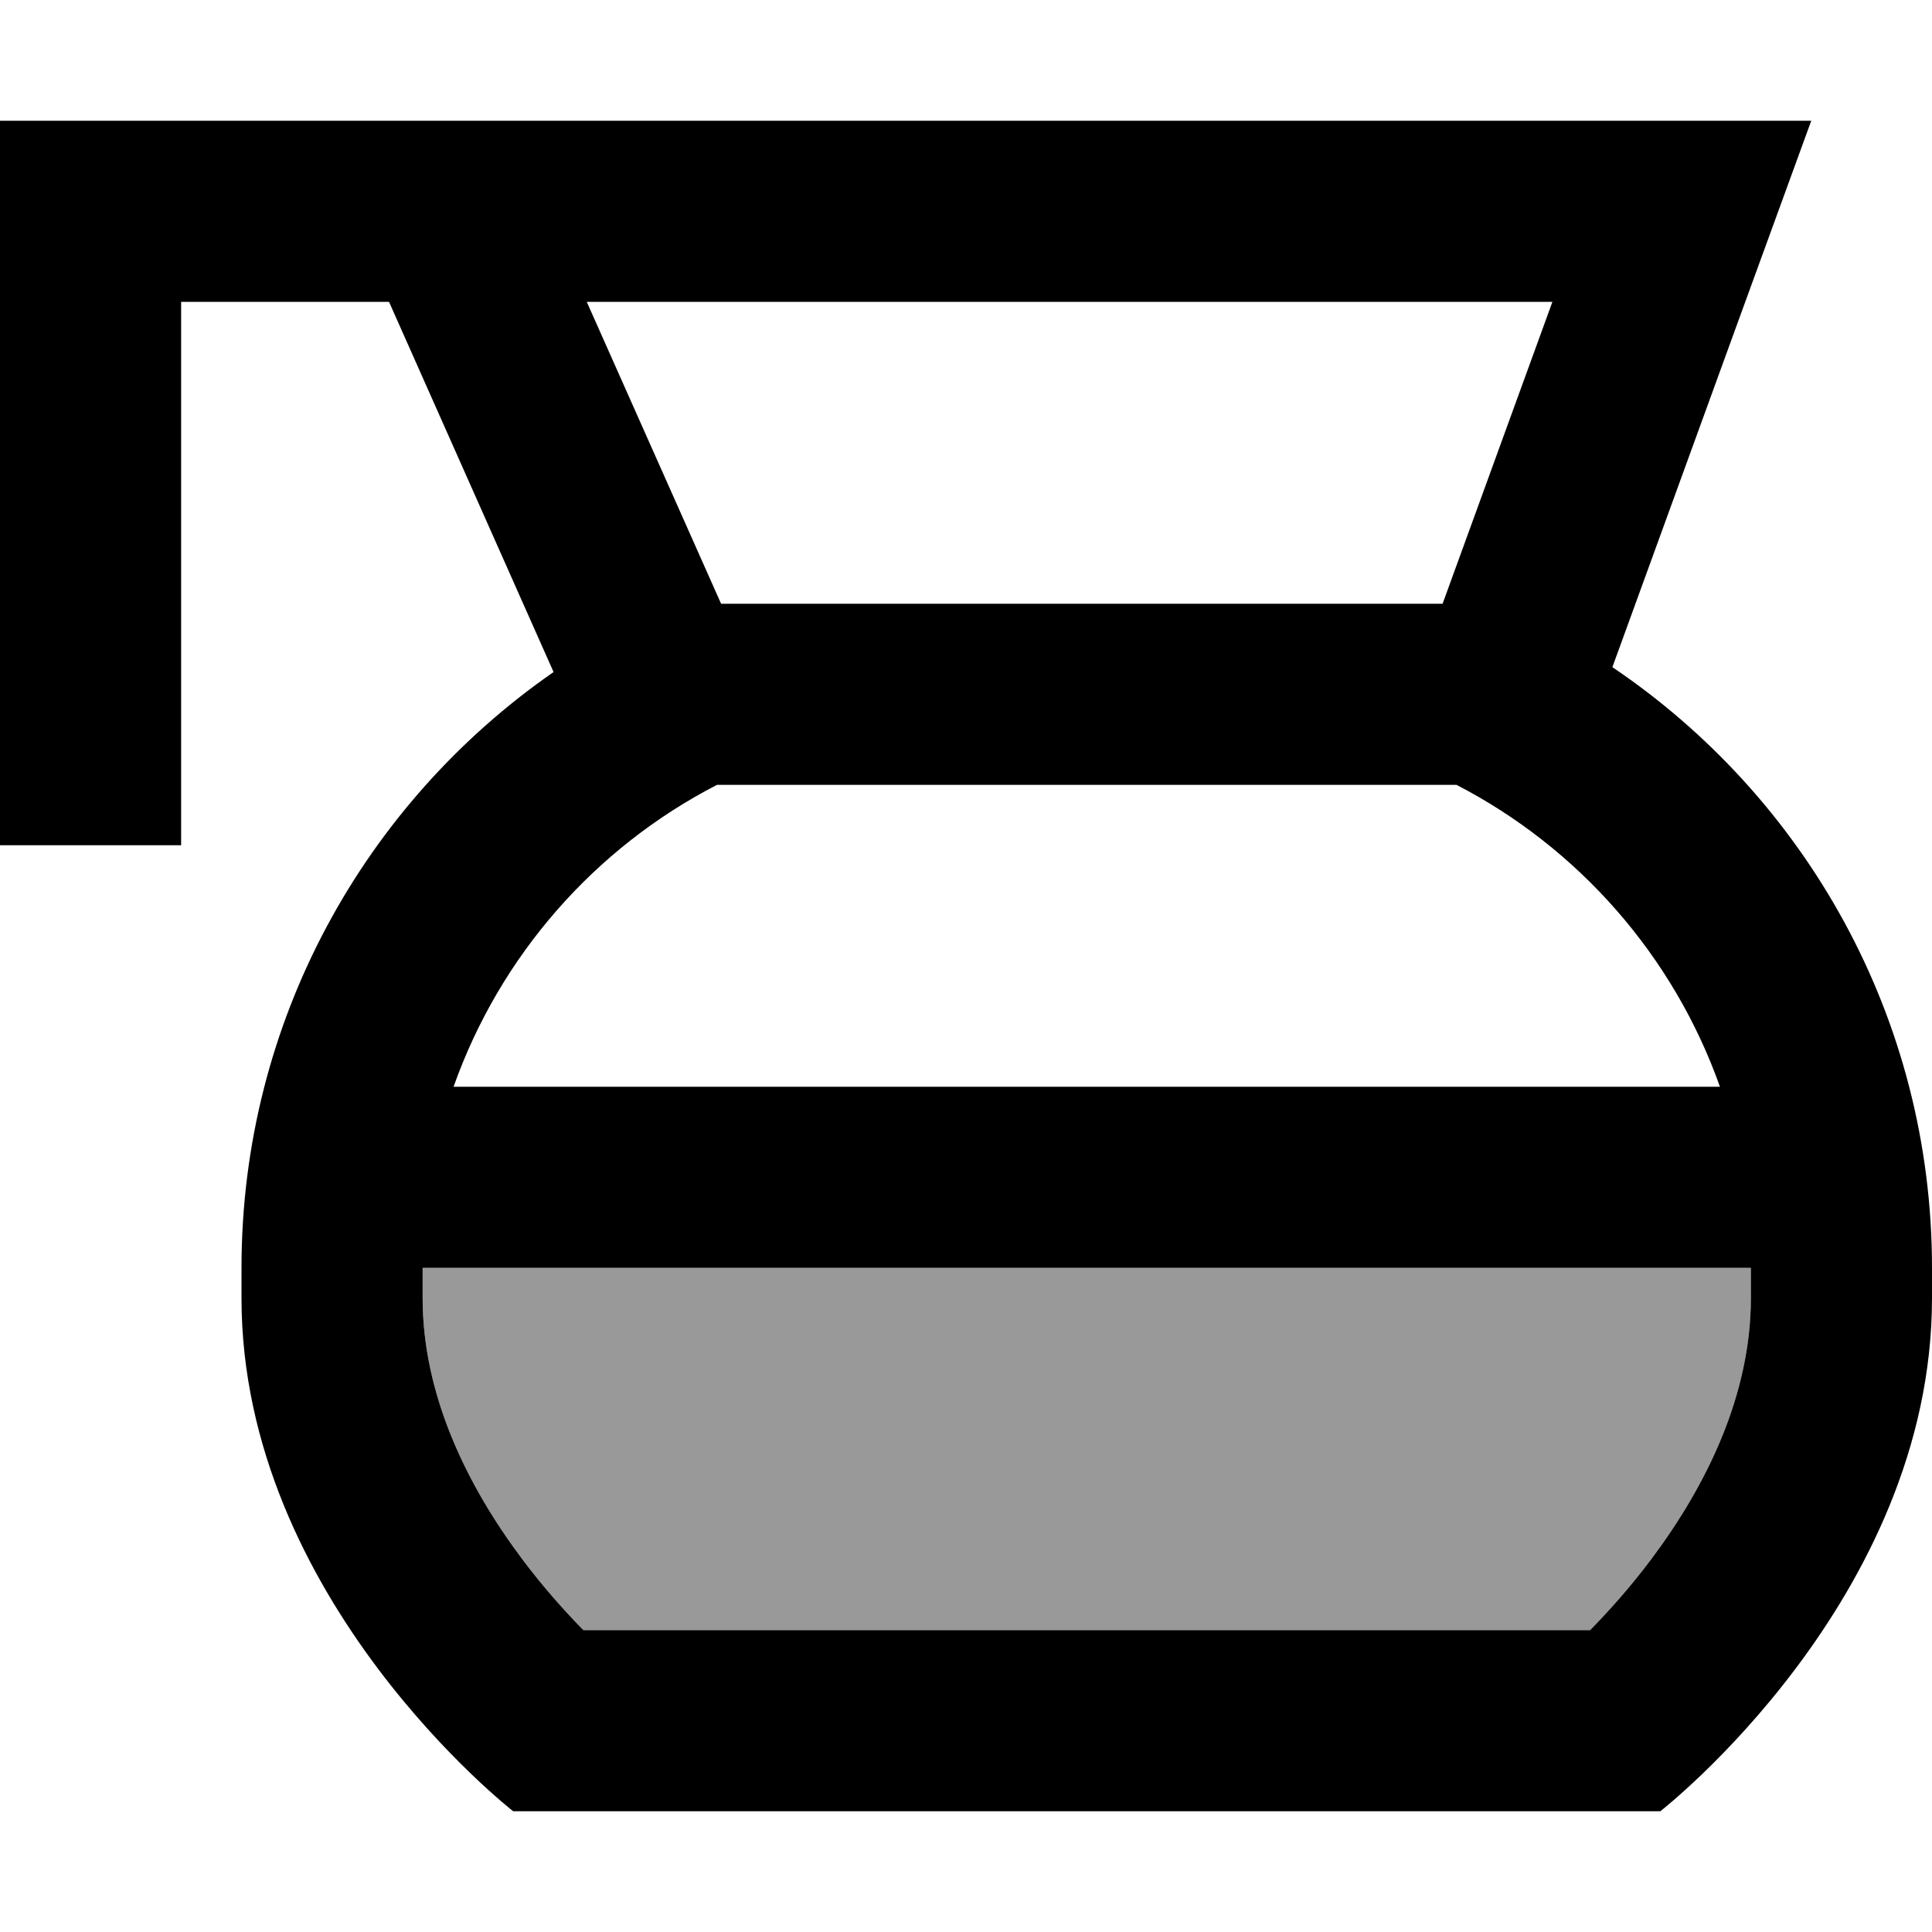 <svg xmlns="http://www.w3.org/2000/svg" viewBox="0 0 512 512"><!--! Font Awesome Pro 7.0.0 by @fontawesome - https://fontawesome.com License - https://fontawesome.com/license (Commercial License) Copyright 2025 Fonticons, Inc. --><path style="fill:currentColor;opacity:.4" d="M112 336l352 0 0 8c0 25.6-11.7 49.6-26.4 69.2-5.7 7.6-11.4 13.9-16.2 18.8l-266.8 0c-4.8-4.9-10.5-11.2-16.2-18.8-14.7-19.6-26.4-43.6-26.4-69.2l0-8z"/><path style="fill:currentColor;opacity:1" d="M24 32l-24 0 0 192 48 0 0-144 55.1 0 43.6 98.1C96.7 212.8 64 270.6 64 336l0 8c0 80 72 136 72 136l304 0s72-56 72-136l0-8c0-66.3-33.6-124.7-84.7-159.2 26.4-72.7 44-120.9 52.7-144.8L24 32zM155.6 80l255.8 0-29.1 80-191.2 0-35.6-80zM190 208L386 208c32.3 16.7 57.5 45.3 69.8 80l-335.6 0c12.3-34.7 37.4-63.3 69.8-80zM112 336l352 0 0 8c0 25.6-11.7 49.6-26.4 69.2-5.7 7.6-11.4 13.9-16.2 18.8l-266.8 0c-4.8-4.9-10.5-11.2-16.2-18.8-14.7-19.6-26.4-43.6-26.4-69.2l0-8z"/></svg>
